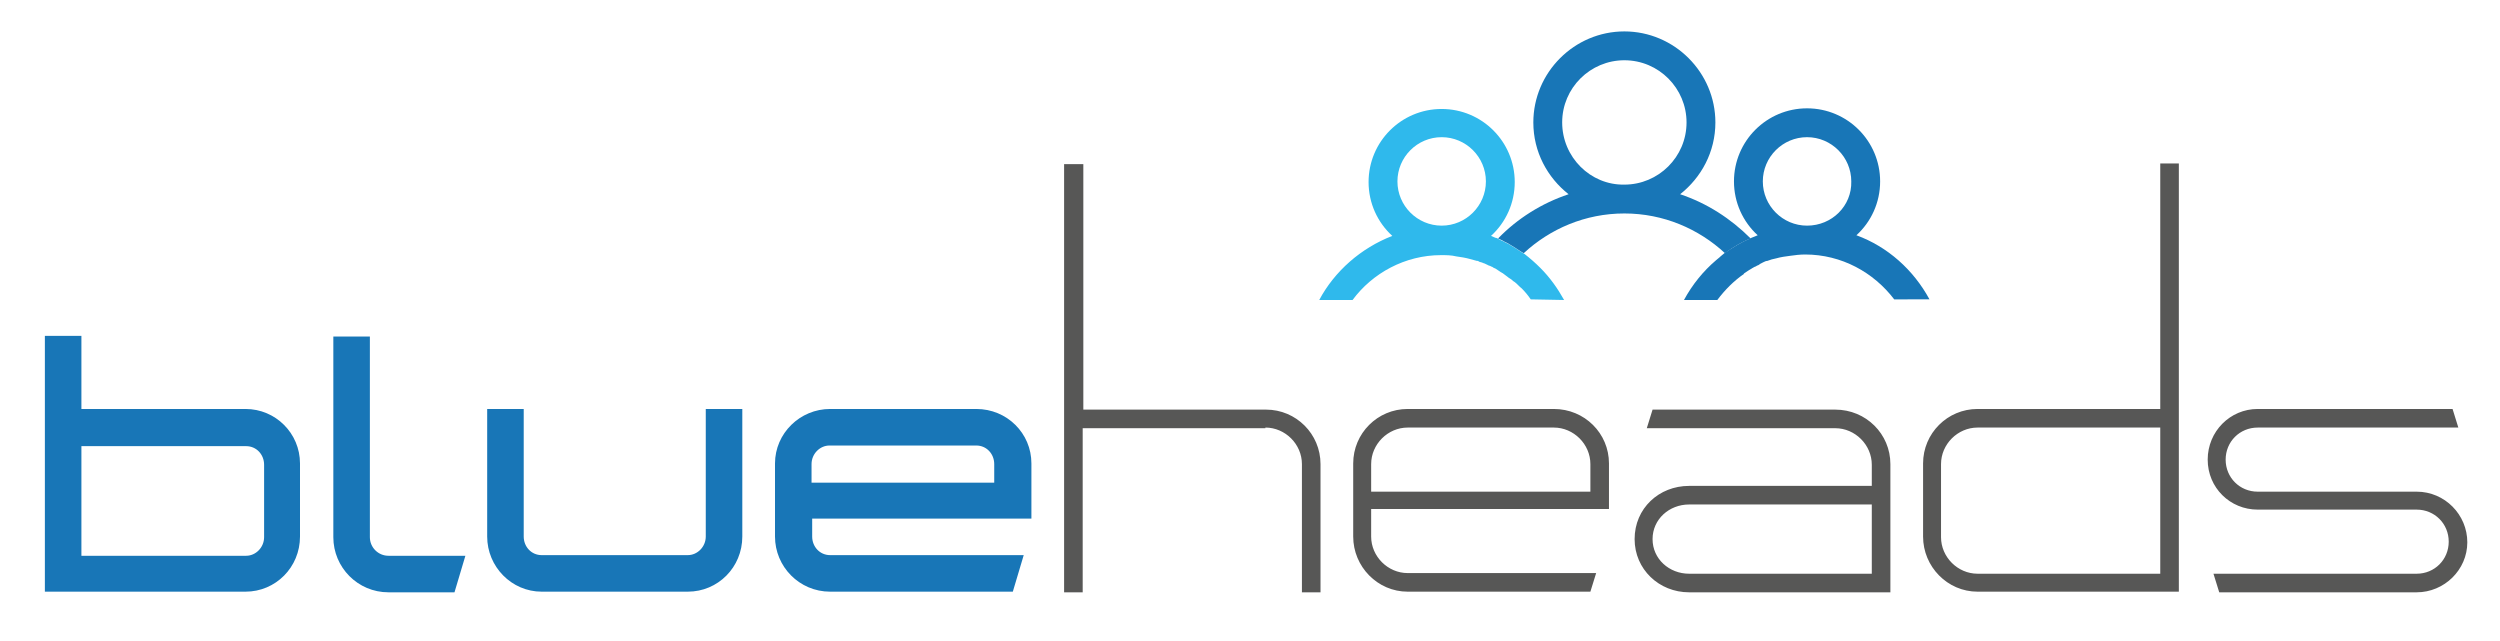 <?xml version="1.0" encoding="utf-8"?>
<!-- Generator: Adobe Illustrator 20.1.0, SVG Export Plug-In . SVG Version: 6.00 Build 0)  -->
<svg version="1.1" id="Ebene_1" xmlns="http://www.w3.org/2000/svg" xmlns:xlink="http://www.w3.org/1999/xlink" x="0px" y="0px"
	 viewBox="87 235 390 100" style="enable-background:new 87 235 390 100;" xml:space="preserve">
<style type="text/css">
	.st0{fill:#575756;}
	.st1{fill:#1876B7;}
	.st2{fill:#2FB9EC;}
	.st3{fill:#1876B7;}
</style>
<!-- st1 war #169AD5, st2 war #2FB9EC, st3 war #1876B7 -->
<g>
	<path class="st0" d="M470.5,301.7l-0.9-2.9h-30.4c-4.3,0-7.8,3.5-7.8,7.9s3.5,7.8,7.8,7.8H464c2.8,0,5,2.2,5,5c0,2.8-2.2,5-5,5
		h-31.7l0.9,2.9H464c4.3,0,7.9-3.5,7.9-7.8s-3.5-7.9-7.9-7.9h-24.8c-2.8,0-5-2.2-5-5s2.2-5,5-5H470.5z M389.8,307.4
		c0-3.1,2.6-5.7,5.7-5.7H424v22.8h-28.5c-3.1,0-5.7-2.6-5.7-5.7V307.4z M395.5,298.8c-4.7,0-8.5,3.8-8.5,8.5v11.4
		c0,4.7,3.8,8.6,8.5,8.6h31.4v-66.8H424v38.3H395.5z M379,310.8h-28.5c-4.7,0-8.5,3.5-8.5,8.3c0,4.7,3.8,8.3,8.5,8.3h31.4v-20
		c0-4.7-3.8-8.5-8.6-8.5h-28.5l-0.9,2.9h29.4c3.1,0,5.7,2.6,5.7,5.7V310.8z M350.5,324.5c-3.1,0-5.7-2.3-5.7-5.4
		c0-3.1,2.6-5.4,5.7-5.4H379v10.8H350.5z M329.4,301.7c3.1,0,5.7,2.6,5.7,5.7v4.3h-34.2v-4.3c0-3.1,2.6-5.7,5.7-5.7H329.4z
		 M306.6,298.8c-4.7,0-8.5,3.8-8.5,8.5v11.4c0,4.7,3.8,8.6,8.5,8.6h28.5l0.9-2.9h-29.4c-3.1,0-5.7-2.6-5.7-5.7v-4.3H338v-7.1
		c0-4.7-3.8-8.5-8.6-8.5H306.6z M284.4,301.7c3.1,0,5.7,2.6,5.7,5.7v20h2.9v-20c0-4.7-3.8-8.5-8.5-8.5h-28.5v-38.3H253v66.8h2.9
		v-25.6H284.4z"/>
	<path class="st1" d="M239.3,304.5c1.6,0,2.8,1.3,2.8,2.9v2.9h-28.5v-2.9c0-1.6,1.3-2.9,2.8-2.9H239.3z M216.5,298.8
		c-4.7,0-8.6,3.8-8.6,8.5v11.4c0,4.7,3.8,8.6,8.6,8.6H245l1.7-5.7h-30.2c-1.6,0-2.8-1.3-2.8-2.9v-2.8h34.2v-8.6
		c0-4.7-3.8-8.5-8.6-8.5H216.5z M171.5,321.6c-1.6,0-2.8-1.3-2.8-2.9v-19.9H163v19.9c0,4.7,3.8,8.6,8.5,8.6h22.8
		c4.7,0,8.5-3.8,8.5-8.6v-19.9h-5.7v19.9c0,1.6-1.3,2.9-2.8,2.9H171.5z M139,318.8c0,4.7,3.8,8.6,8.6,8.6h10.3l1.7-5.7h-12
		c-1.6,0-2.9-1.3-2.9-2.9v-31.3H139V318.8z M128.2,318.8c0,1.6-1.3,2.9-2.8,2.9H99.7v-17.1h25.7c1.6,0,2.8,1.3,2.8,2.9V318.8z
		 M99.7,298.8v-11.4H94v39.9h31.3c4.7,0,8.5-3.8,8.5-8.6v-11.4c0-4.7-3.8-8.5-8.5-8.5H99.7z"/>
	<path class="st2" d="M311.9,270.2c-3.8,0-6.9-3.1-6.9-6.9s3.1-6.9,6.9-6.9c3.8,0,6.9,3.1,6.9,6.9S315.7,270.2,311.9,270.2
		 M331,281.8c-1-1.8-2.2-3.5-3.7-5c-0.8-0.8-1.6-1.5-2.5-2.2c-0.2-0.1-0.3-0.2-0.5-0.3c-0.6-0.4-1.2-0.8-1.9-1.2
		c-0.2-0.1-0.4-0.2-0.6-0.3c-0.3-0.2-0.7-0.3-1-0.5c-0.2-0.1-0.3-0.2-0.5-0.2c-0.2-0.1-0.5-0.2-0.7-0.3c0,0,0,0,0,0
		c2.3-2.1,3.7-5.1,3.7-8.4c0-6.3-5.1-11.4-11.4-11.4c-6.3,0-11.4,5.1-11.4,11.4c0,3.3,1.4,6.3,3.7,8.4c-4.9,1.9-9,5.5-11.4,10l5.2,0
		c3.1-4.2,8.2-7,13.8-7c0.8,0,1.6,0,2.4,0.2c0.7,0.1,1.4,0.2,2.1,0.4c0.4,0.1,0.7,0.2,1.1,0.3c0,0,0.1,0,0.1,0c0.1,0,0.1,0,0.2,0.1
		c0.2,0.1,0.4,0.1,0.6,0.2c0.1,0,0.2,0.1,0.2,0.1c0,0,0.1,0,0.1,0c0.1,0,0.1,0.1,0.2,0.1c0.1,0,0.1,0.1,0.2,0.1
		c0.1,0,0.1,0.1,0.2,0.1c0.1,0,0.2,0.1,0.3,0.1c0.1,0.1,0.3,0.1,0.4,0.2c0.1,0.1,0.2,0.1,0.4,0.2c0.3,0.2,0.6,0.4,0.9,0.6
		c0.1,0,0.1,0.1,0.2,0.1c0.1,0.1,0.3,0.2,0.4,0.3c0.1,0.1,0.3,0.2,0.4,0.3c0.2,0.2,0.5,0.3,0.7,0.5c0.1,0.1,0.2,0.2,0.4,0.3
		c0.4,0.3,0.7,0.7,1.1,1c0.5,0.5,1,1.1,1.4,1.7L331,281.8z"/>
	<path class="st1" d="M368.9,270.2c-3.8,0-6.9-3.1-6.9-6.9c0-3.8,3.1-6.9,6.9-6.9c3.8,0,6.9,3.1,6.9,6.9
		C375.9,267.1,372.8,270.2,368.9,270.2 M388,281.7c-2.5-4.6-6.5-8.2-11.4-10c2.3-2.1,3.7-5.1,3.7-8.4c0-6.3-5.1-11.4-11.4-11.4
		c-6.3,0-11.4,5.1-11.4,11.4c0,3.3,1.4,6.3,3.7,8.4c0,0,0,0,0,0c-0.4,0.2-0.8,0.3-1.2,0.5c-1.4,0.6-2.7,1.4-4,2.3
		c-0.2,0.2-0.4,0.3-0.6,0.5c0,0,0,0-0.1,0.1c-0.2,0.2-0.4,0.3-0.6,0.5c-2,1.7-3.7,3.8-5,6.2h5.2c1.2-1.6,2.6-3,4.2-4.1
		c0,0-0.1,0-0.1,0c0.3-0.2,0.6-0.4,0.9-0.6c0.1,0,0.1-0.1,0.2-0.1c0.1-0.1,0.2-0.1,0.3-0.2c0.1,0,0.1-0.1,0.2-0.1
		c0.1-0.1,0.3-0.1,0.4-0.2c0.1-0.1,0.3-0.1,0.4-0.2c0,0,0.1,0,0.1-0.1c0.2-0.1,0.4-0.2,0.6-0.3c0.2-0.1,0.4-0.2,0.6-0.2
		c0.5-0.2,0.9-0.3,1.4-0.4c0.7-0.2,1.4-0.3,2.2-0.4c0.7-0.1,1.5-0.2,2.3-0.2c5.7,0,10.7,2.8,13.9,7L388,281.7z"/>
	<path class="st3" d="M330.7,254.1c0-5.4,4.4-9.7,9.7-9.7c5.4,0,9.7,4.4,9.7,9.7c0,5.4-4.4,9.7-9.7,9.7
		C335.1,263.9,330.7,259.5,330.7,254.1 M349.1,265.3c3.3-2.6,5.5-6.6,5.5-11.2c0-7.8-6.4-14.2-14.2-14.2s-14.2,6.4-14.2,14.2
		c0,4.6,2.2,8.6,5.5,11.2c-4.2,1.4-8,3.8-11,6.9c0.4,0.2,0.7,0.3,1,0.5c0.2,0.1,0.4,0.2,0.6,0.3c0.7,0.4,1.3,0.8,1.9,1.2
		c0.2,0.1,0.3,0.2,0.5,0.3c4.1-3.8,9.6-6.2,15.7-6.2c6.1,0,11.6,2.4,15.7,6.2c1.2-0.9,2.5-1.7,4-2.3
		C357,269.1,353.3,266.7,349.1,265.3"/>
</g>
</svg>
